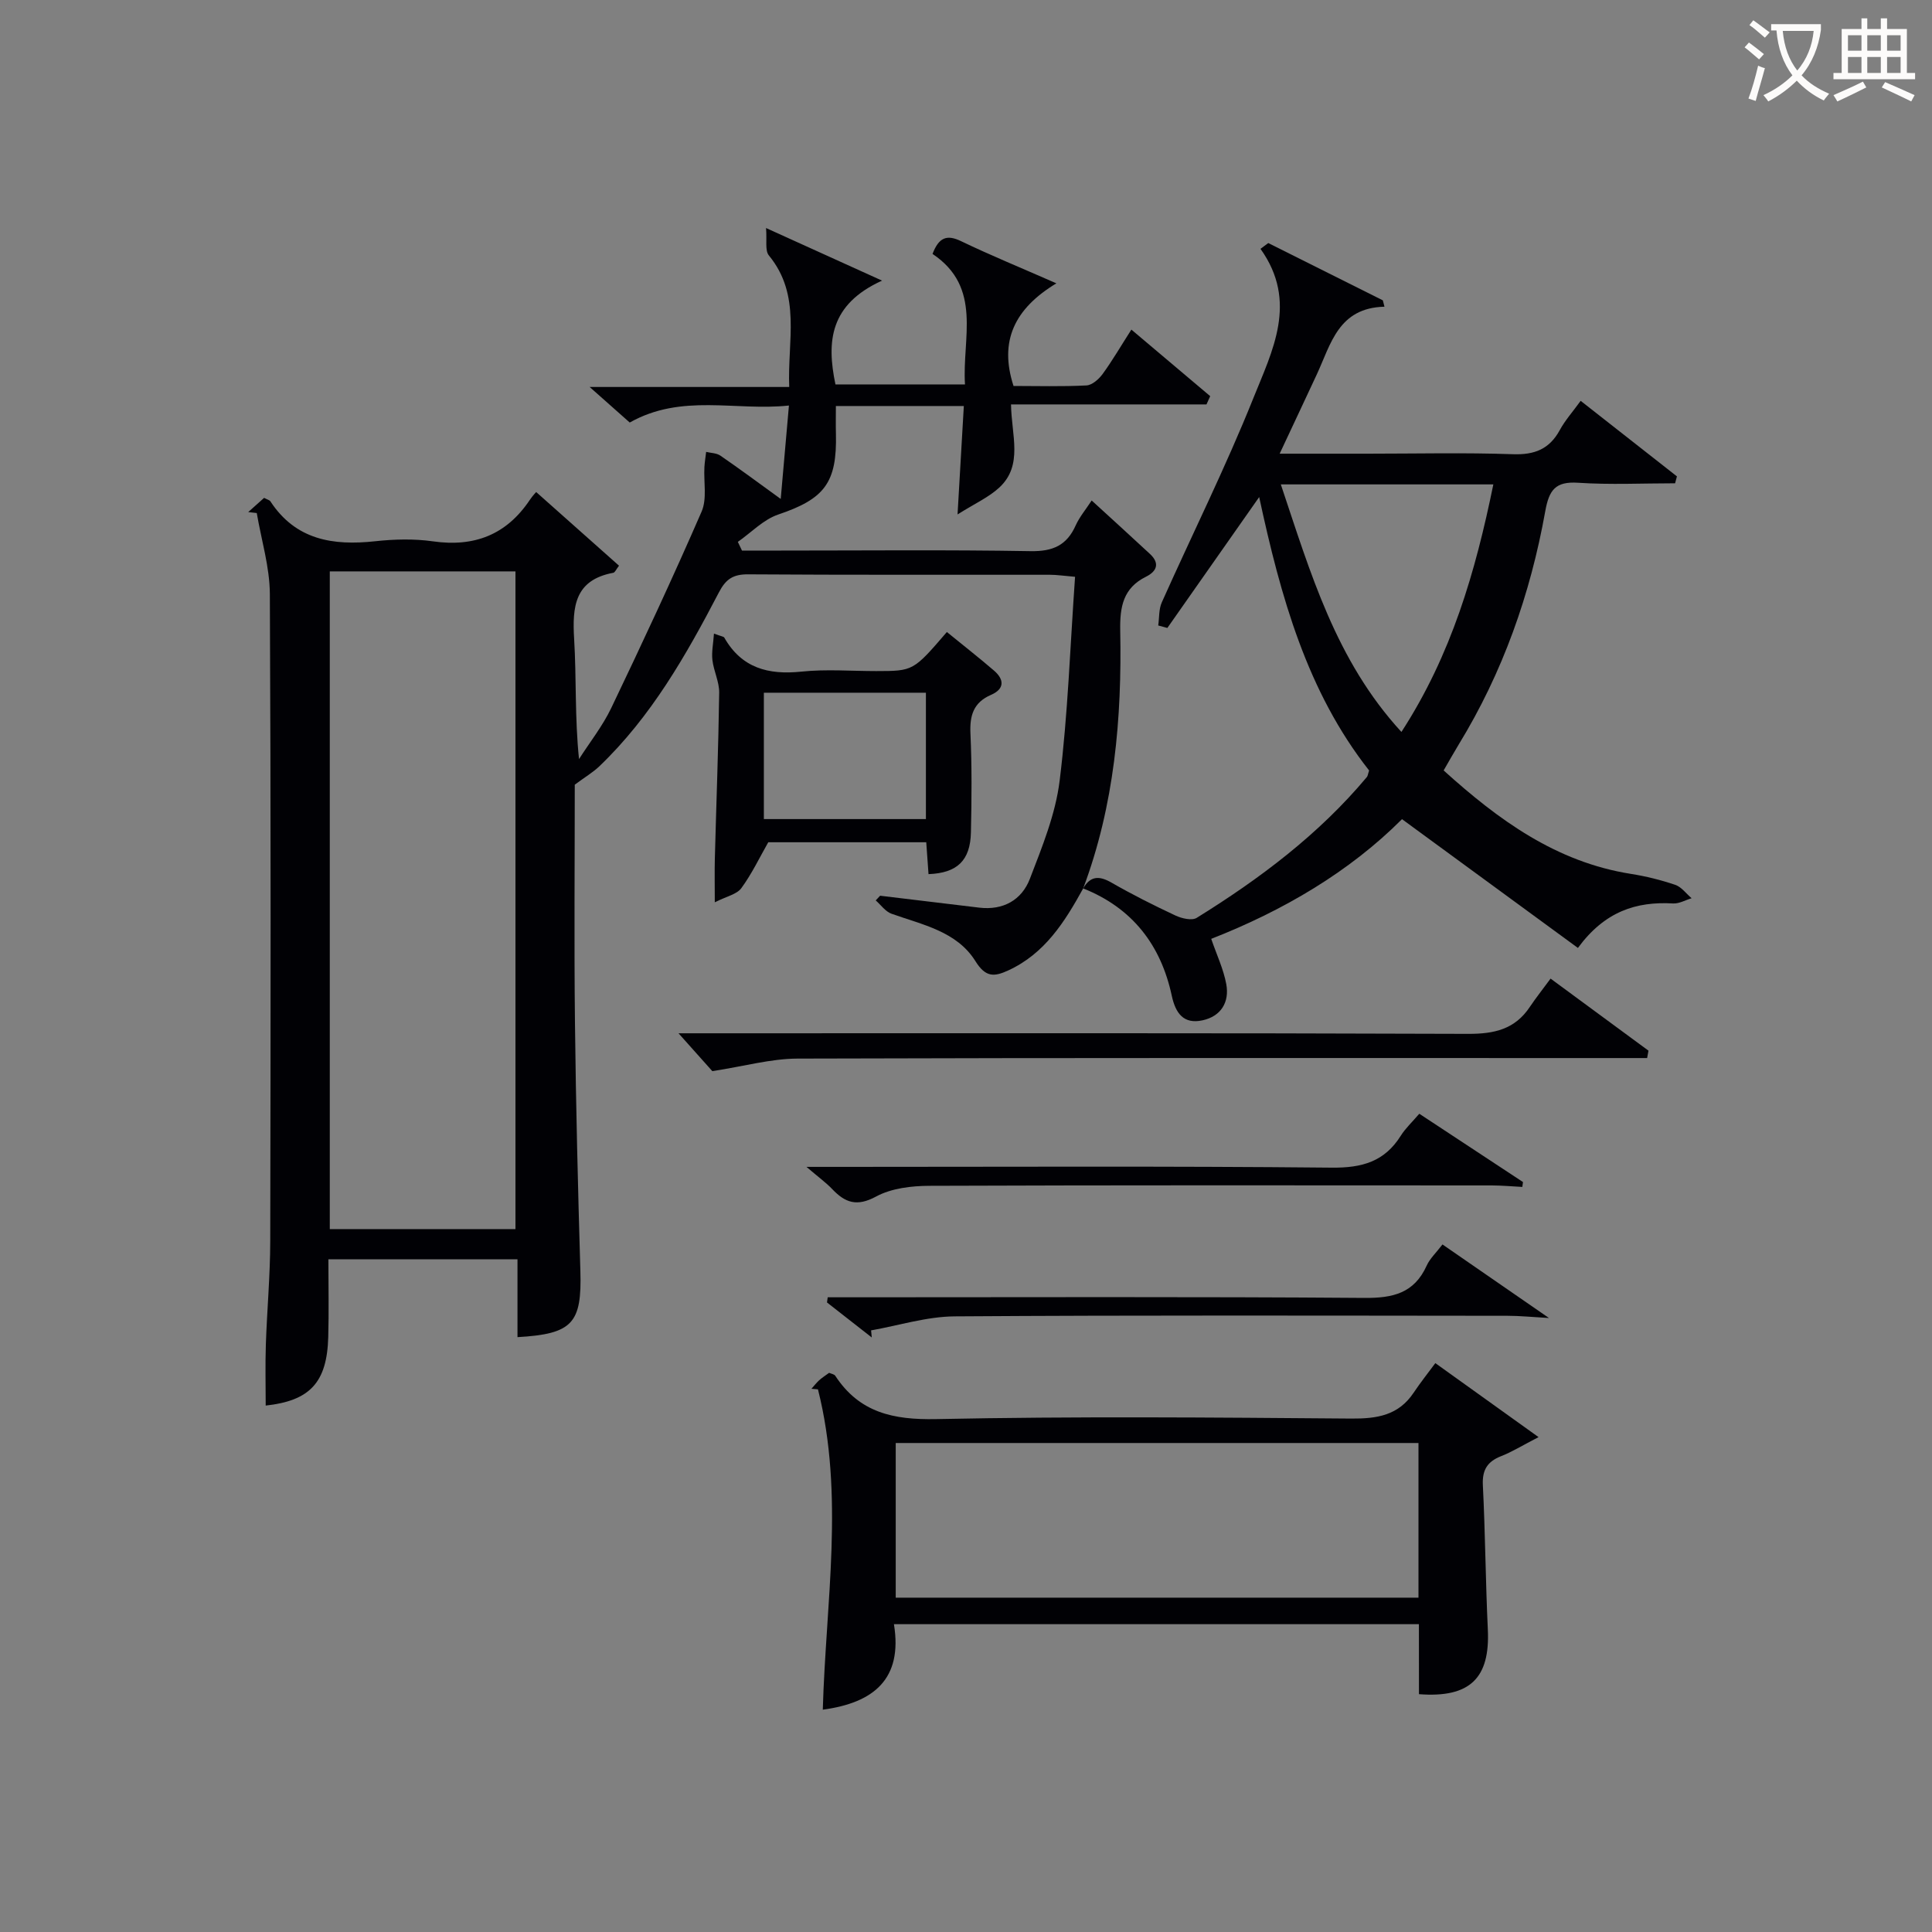 <svg enable-background="new 0 0 400 400" viewBox="0 0 400 400" xmlns="http://www.w3.org/2000/svg"><rect x="0" y="0" width="400" height="400" fill="#808080" stroke="none"/><g fill="#010105"><path d="m224.26 183.94c-3.81 6.91-7.93 13.49-15.52 16.98-2.93 1.35-4.69 1.44-6.78-1.91-3.87-6.2-10.98-7.54-17.38-9.83-1.26-.45-2.19-1.81-3.27-2.76.3-.32.61-.64.91-.97 6.85.82 13.69 1.66 20.54 2.47 4.93.58 8.77-1.57 10.46-5.96 2.54-6.61 5.32-13.4 6.17-20.34 1.71-13.82 2.17-27.79 3.19-42.2-2.37-.2-3.78-.42-5.2-.42-20.83-.02-41.66.05-62.49-.09-3.1-.02-4.61.97-6.05 3.74-6.78 13-14.02 25.74-24.77 36.02-1.29 1.23-2.87 2.16-5.07 3.79 0 15.67-.15 32.47.04 49.28.19 17.14.62 34.28 1.12 51.41.32 10.8-1.59 13.04-13.02 13.69 0-5.27 0-10.52 0-16.11-13.2 0-25.94 0-39.15 0 0 5.53.12 10.82-.03 16.11-.26 9.41-3.81 13.17-12.95 14.17 0-4.2-.11-8.41.03-12.61.24-7.15.9-14.29.91-21.43.09-44.66.14-89.32-.08-133.98-.03-5.6-1.76-11.18-2.71-16.77-.59-.07-1.18-.13-1.77-.2 1.14-1.02 2.28-2.03 3.29-2.94.73.38 1.13.46 1.29.7 5.24 8.01 12.96 9.23 21.69 8.28 3.95-.43 8.06-.54 11.98.02 8.57 1.22 15.22-1.36 20.06-8.59.64-.96 1.48-1.8 1.32-1.61 5.91 5.26 11.53 10.26 17.14 15.24-.57.73-.83 1.4-1.19 1.47-7.98 1.49-8.51 6.99-8.1 13.71.49 8.11.12 16.28 1.01 24.86 2.25-3.52 4.89-6.85 6.68-10.59 6.44-13.45 12.75-26.97 18.7-40.65 1.15-2.65.41-6.12.58-9.21.06-1.05.24-2.1.36-3.15 1 .24 2.17.23 2.96.78 3.97 2.73 7.84 5.6 12.48 8.96.58-6.55 1.1-12.52 1.7-19.34-11.11 1.18-22.17-2.56-32.96 3.52-2.33-2.07-4.88-4.33-8.3-7.36h41.32c-.39-9.58 2.56-18.99-4.21-27.23-.85-1.04-.37-3.16-.59-5.68 8.28 3.76 15.29 6.93 24.02 10.89-10.83 4.92-11.51 12.59-9.65 21.49h26.82c-.62-9.56 3.68-20.06-6.72-27.02 1.31-3.43 2.96-4.06 5.91-2.64 5.96 2.87 12.1 5.38 19.73 8.73-8.67 5.25-11.89 11.95-8.87 21.25 4.86 0 9.99.15 15.1-.11 1.17-.06 2.57-1.3 3.35-2.37 2.03-2.79 3.77-5.79 5.95-9.19 5.72 4.83 11.02 9.3 16.32 13.78-.26.57-.51 1.14-.77 1.71-13.34 0-26.68 0-40.47 0 .09 6.37 2.55 12.56-2.39 17.18-2.21 2.06-5.14 3.36-8.68 5.6.47-8.17.87-15 1.3-22.45-4.51 0-8.79 0-13.07 0-4.3 0-8.6 0-13.42 0 0 2.18-.04 3.95.01 5.72.25 10.21-2.39 13.52-11.95 16.75-3.07 1.04-5.59 3.73-8.36 5.66.29.6.58 1.2.86 1.8h7.76c17.33 0 34.67-.18 51.99.12 4.6.08 7.49-1.19 9.34-5.33.79-1.75 2.08-3.28 3.31-5.16 4.28 3.92 8.21 7.48 12.09 11.09 2.05 1.92 1.41 3.57-.84 4.69-4.72 2.34-5.43 6.2-5.34 11.12.36 18.2-1.2 36.19-7.67 53.42zm-155.98-65.64v136.17h38.44c0-45.55 0-90.74 0-136.17-12.85 0-25.43 0-38.44 0z"/><path d="m224.25 183.95c1.49-2.61 3.31-2.68 5.84-1.23 4.32 2.48 8.79 4.73 13.3 6.84 1.29.6 3.38 1.09 4.38.47 13.06-8.1 25.28-17.27 35.23-29.16.19-.23.21-.61.46-1.35-12.83-16.29-18.3-35.91-22.76-56.61-6.55 9.34-12.78 18.22-19.01 27.1-.63-.17-1.26-.34-1.89-.51.23-1.6.1-3.37.74-4.79 6.3-14.1 13.21-27.95 18.95-42.27 3.92-9.78 9.32-19.97 1.48-30.92.54-.4 1.07-.8 1.61-1.2 7.91 3.95 15.81 7.9 23.72 11.86.11.44.23.88.34 1.32-9.56.23-11.1 7.76-14.02 14.04-2.43 5.23-4.9 10.45-7.68 16.39h18.28c10 0 20-.24 29.99.11 4.49.16 7.57-1.04 9.73-5 1.09-2.01 2.66-3.76 4.32-6.05 6.8 5.33 13.37 10.49 19.93 15.64-.13.48-.25.95-.38 1.43-6.69 0-13.41.33-20.07-.11-4.73-.32-6.02 1.51-6.81 5.89-3.07 17.14-8.79 33.39-17.93 48.32-1.03 1.69-1.99 3.42-3.11 5.35 11.34 10.25 23.28 18.97 38.78 21.42 3.11.49 6.2 1.26 9.18 2.27 1.29.44 2.26 1.82 3.38 2.77-1.28.38-2.58 1.15-3.83 1.08-7.64-.44-14.15 1.64-19.71 9.21-12.11-8.86-24.09-17.63-36.42-26.66-10.87 10.88-24.53 18.92-39.5 24.78 1.12 3.27 2.54 6.25 3.12 9.39.68 3.73-1.1 6.65-4.93 7.48-3.9.84-5.57-1.44-6.36-5.11-2.26-10.5-8.16-18.15-18.33-22.2-.01 0-.02.01-.02.01zm40.93-83.66c6.15 18.33 11.37 36.46 24.97 51.25 10.37-15.99 15.33-33.17 19.03-51.25-14.69 0-28.81 0-44 0z"/><path d="m293.77 336.27c-36.49 0-72.26 0-108.69 0 1.86 11.41-4.24 16.29-14.73 17.7.62-22.18 4.52-44.43-1-66.32-.45-.04-.9-.08-1.35-.12.53-.59 1.02-1.23 1.6-1.76.61-.55 1.32-1 2.06-1.54.45.2 1.06.28 1.28.62 5 7.63 12.02 9.14 20.89 8.96 28.63-.59 57.28-.34 85.93-.11 5.37.04 9.79-.66 12.93-5.37 1.38-2.07 2.94-4.02 4.48-6.11 7.65 5.48 14.02 10.05 21.37 15.32-3.44 1.78-5.5 3.06-7.72 3.93-2.86 1.12-3.97 2.83-3.81 6.02.5 9.96.56 19.94 1.03 29.91.47 9.98-3.64 14.18-14.26 13.36-.01-4.79-.01-9.66-.01-14.49zm-.09-5.49c0-10.83 0-21.25 0-32.02-36.12 0-72.13 0-108.23 0v32.02z"/><path d="m196.04 130.85c3.39 2.77 6.65 5.31 9.77 8 2.13 1.84 2.19 3.79-.62 5.01-3.63 1.57-4.44 4.25-4.27 7.99.31 6.82.25 13.66.1 20.48-.13 5.84-2.84 8.42-8.78 8.65-.15-2.09-.3-4.2-.47-6.6-11.03 0-21.96 0-32.71 0-1.81 3.18-3.41 6.55-5.58 9.51-.93 1.27-3.04 1.68-5.49 2.92 0-3.58-.06-6.3.01-9.02.3-11.46.74-22.91.9-34.37.03-2.24-1.13-4.47-1.4-6.74-.2-1.67.17-3.4.32-5.5 1.57.59 2.01.61 2.13.82 3.59 6.31 9.11 7.77 15.98 7.05 5.11-.53 10.32-.11 15.48-.11 7.68-.01 7.68-.01 14.63-8.09zm-37.89 38.73h33.55c0-8.93 0-17.51 0-26.16-11.33 0-22.37 0-33.55 0z"/><path d="m321.03 202.61c7.55 5.55 13.91 10.24 20.27 14.92-.09.51-.19 1.02-.28 1.53-1.82 0-3.65 0-5.47 0-56.82 0-113.63-.07-170.45.11-5.48.02-10.95 1.57-17.62 2.6-1.47-1.64-4.07-4.56-7-7.84h5.02c52.82 0 105.64-.08 158.45.12 5.43.02 9.71-.95 12.79-5.59 1.3-1.93 2.75-3.75 4.29-5.85z"/><path d="m166.97 241.59h7.37c33.8 0 67.61-.18 101.41.16 6.27.06 10.9-1.25 14.26-6.6.96-1.53 2.33-2.8 3.84-4.56 7.19 4.73 14.33 9.44 21.47 14.14-.05.34-.1.67-.14 1.01-2.11-.11-4.22-.3-6.33-.31-38.8-.02-77.6-.07-116.4.08-3.73.01-7.89.5-11.07 2.22-3.97 2.15-6.39 1.29-9.08-1.54-1.23-1.3-2.71-2.36-5.33-4.6z"/><path d="m298.65 257.65c7.33 5.06 14.27 9.86 22.05 15.23-3.51-.2-6.05-.46-8.58-.46-38.15-.03-76.31-.14-114.46.12-5.78.04-11.54 1.88-17.31 2.9.05.49.09.98.14 1.47-3.09-2.42-6.18-4.83-9.27-7.25.05-.36.1-.71.15-1.07h5.66c35.16 0 70.31-.14 105.46.13 5.91.05 10.31-.98 12.89-6.69.66-1.46 1.95-2.65 3.27-4.38z"/></g><path d="m362.1 8.8c1.1.8 2.1 1.6 3.1 2.4l-1 1.1c-1.3-1.1-2.3-2-3-2.5zm1.9 4.8c.5.2.9.4 1.4.5-.6 2.3-1.3 4.5-1.9 6.8l-1.5-.5c.8-2.1 1.4-4.3 2-6.8zm-1-9.4c1.3.9 2.4 1.8 3.4 2.5l-1 1.1c-1.4-1.2-2.4-2.1-3.2-2.6zm3.7 2.2v-1.4h10.3v1.2c-.5 3.6-1.8 6.8-4 9.4 1.5 1.6 3.4 2.8 5.7 3.8-.3.4-.7.8-1.1 1.4-2.3-1.1-4.1-2.5-5.6-4.1-1.6 1.6-3.6 3.1-5.9 4.3-.3-.5-.7-.9-1-1.3 2.4-1.1 4.4-2.5 6-4.1-1.9-2.5-3-5.6-3.3-9.3h-1.1zm8.8 0h-6.4c.3 3.3 1.3 6 3 8.2 2-2.3 3.1-5.1 3.4-8.2z" fill="#fcfbfa"/><path d="m385.3 3.8h1.3v2.2h2.8v-2.2h1.3v2.2h4.1v9.1h1.7v1.3h-16.9v-1.3h1.7v-9.1h4.1v-2.2zm.4 13.1.7 1.2c-1.8.9-3.8 1.9-6 2.9-.2-.4-.5-.8-.8-1.3 2.3-1 4.3-1.9 6.1-2.8zm-3.1-6.4h2.8v-3.2h-2.8zm0 4.6h2.8v-3.3h-2.8zm4-4.6h2.8v-3.2h-2.8zm0 4.6h2.8v-3.3h-2.8zm3.7 1.9c2.1.9 4.1 1.8 6.1 2.7l-.7 1.3c-2.2-1.1-4.2-2-6.1-2.9zm3.2-9.7h-2.8v3.2h2.8zm-2.8 7.8h2.8v-3.3h-2.8z" fill="#fcfbfa"/></svg>
